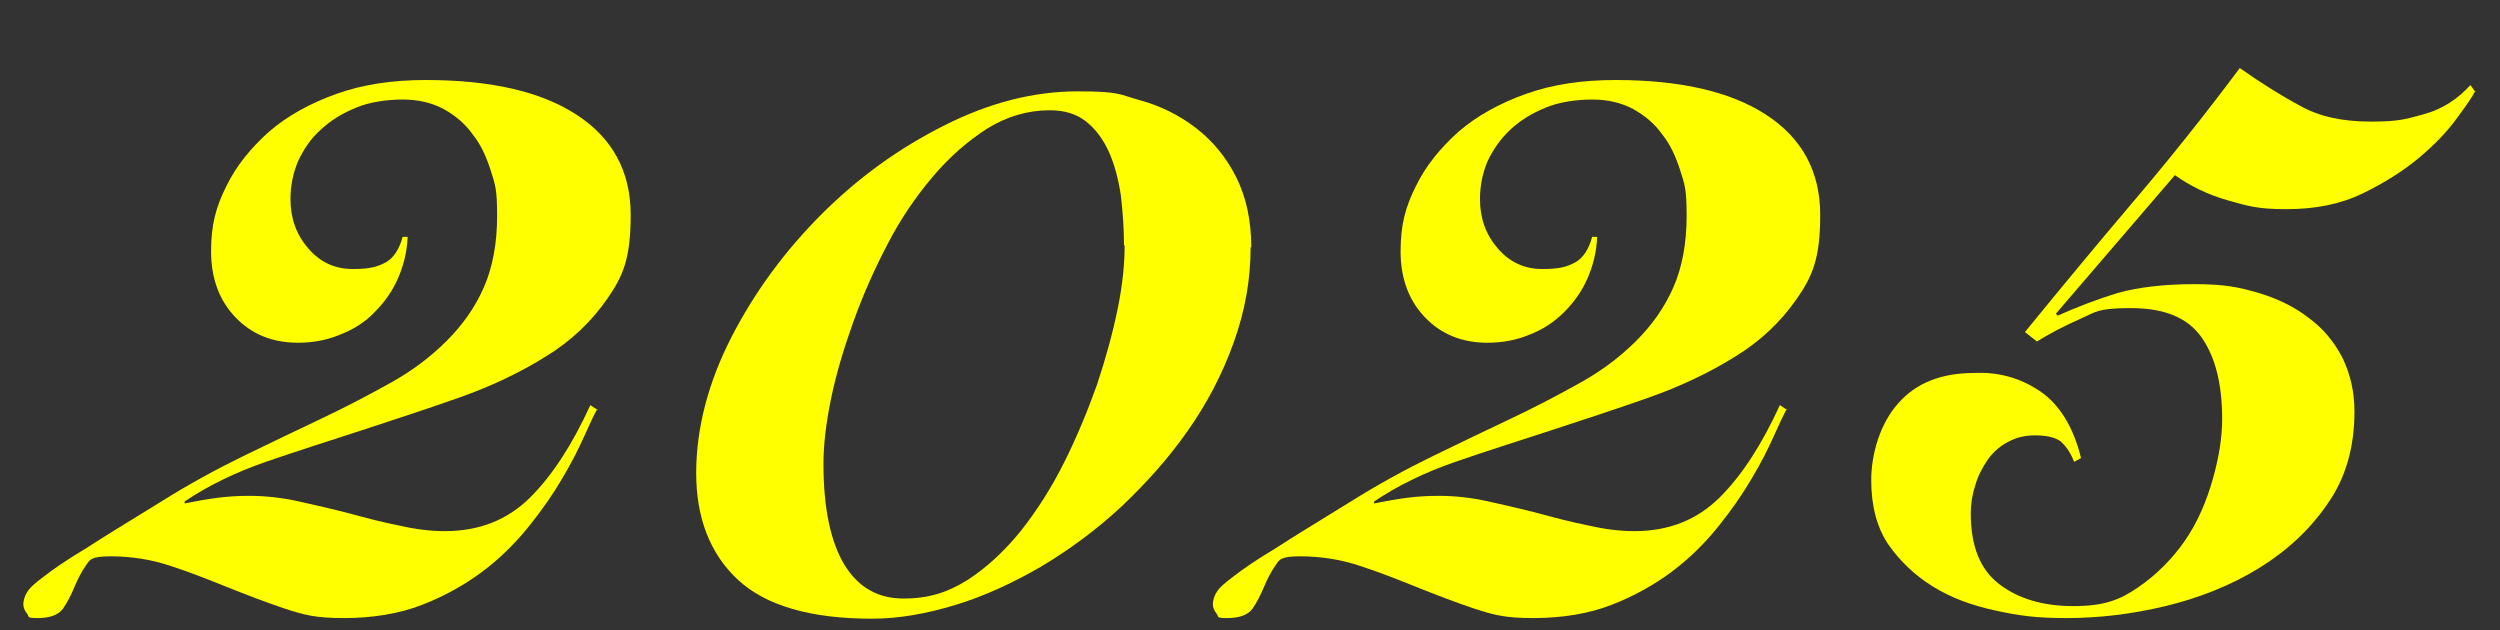 <?xml version="1.0" encoding="UTF-8"?>
<svg id="_レイヤー_1" data-name="レイヤー_1" xmlns="http://www.w3.org/2000/svg" xmlns:xlink="http://www.w3.org/1999/xlink" version="1.1" viewBox="0 0 396.8 100">
  <rect x="0" y="0" width="396.8" height="100" fill="#333333" stroke="none"/>
  <!-- Generator: Adobe Illustrator 29.2.1, SVG Export Plug-In . SVG Version: 2.1.0 Build 116)  -->
  <defs>
    <style>
      .st0 {
        fill: #ff0;
      }
    </style>
  </defs>
  <path class="st0" d="M94.8,64.9c-.5.9-1.2,2.4-2.1,4.4-.9,2-2,4.2-3.5,6.7-1.4,2.4-3.2,5-5.3,7.6-2.1,2.6-4.5,5-7.3,7.1-2.8,2.1-6,3.9-9.6,5.3-3.6,1.4-7.8,2.1-12.4,2.1s-6.3-.5-9.4-1.5c-3-1-6.1-2.2-9.1-3.4-3-1.2-6-2.4-9.1-3.4-3-1-6.2-1.5-9.4-1.5s-3.3.5-4,1.5c-.7,1-1.3,2.2-1.8,3.4-.5,1.2-1.1,2.4-1.8,3.4-.7,1-2.1,1.5-4,1.5s-1.3-.2-1.7-.7c-.4-.5-.6-1-.6-1.5s.2-1.3.6-1.9c.4-.7,1.3-1.5,2.8-2.6,1.4-1.1,3.6-2.6,6.6-4.4,2.9-1.9,6.9-4.3,11.9-7.4,4.3-2.7,8.7-5.1,13-7.2,4.3-2.1,8.5-4.1,12.5-6,4-1.9,7.6-3.8,11-5.7,3.4-1.9,6.3-4.1,8.8-6.6,2.5-2.5,4.5-5.3,5.9-8.5,1.4-3.2,2.1-7,2.1-11.3s-.3-5-1-7.2c-.7-2.2-1.6-4.2-2.9-5.8-1.2-1.7-2.8-3-4.6-4-1.9-1-4-1.5-6.5-1.5s-5.3.4-7.4,1.3c-2.2.9-4,2-5.6,3.5-1.6,1.4-2.7,3.1-3.6,5-.8,1.9-1.2,3.9-1.2,6,0,3,.9,5.6,2.8,7.8,1.9,2.2,4.2,3.3,7.1,3.3s4-.4,5.3-1.1c1.2-.7,2.1-2.1,2.6-4h.8c-.1,2.3-.6,4.4-1.5,6.5-.9,2.1-2.2,3.9-3.7,5.4-1.5,1.6-3.4,2.8-5.5,3.6-2.1.9-4.4,1.3-6.7,1.3-4,0-7.3-1.3-9.9-4-2.6-2.7-3.9-6.2-3.9-10.5s.8-7.1,2.4-10.3c1.6-3.3,3.9-6.1,6.8-8.7,2.9-2.5,6.5-4.5,10.7-6,4.2-1.5,8.9-2.2,14.2-2.2,10.2,0,18.2,1.8,23.9,5.5,5.7,3.7,8.6,9,8.6,15.9s-1.2,9.7-3.7,13.3c-2.5,3.6-5.7,6.7-9.8,9.2-4,2.5-8.6,4.7-13.7,6.5-5.1,1.8-10.3,3.5-15.5,5.2-5.2,1.7-10.3,3.3-15.2,5-4.9,1.7-9.2,3.8-12.9,6.3v.3c2-.4,3.7-.7,5.3-.9,1.6-.2,3.2-.3,5-.3,2.6,0,5.2.3,7.9.9,2.7.6,5.3,1.2,8,1.9,2.6.7,5.2,1.4,7.8,1.9,2.6.6,5,.9,7.3.9,5.5,0,10-1.8,13.6-5.4,3.6-3.6,6.7-8.5,9.5-14.6l1.2.8Z"/>
  <path class="st0" d="M198.5,39.2c0,5.2-.9,10.2-2.7,15.2-1.8,5-4.2,9.6-7.3,14-3,4.3-6.6,8.3-10.5,12-4,3.7-8.2,6.8-12.7,9.5-4.5,2.6-9,4.7-13.6,6.1-4.6,1.4-9,2.2-13.3,2.2-9.8,0-16.9-2.1-21.3-6.2-4.4-4.1-6.6-9.8-6.6-16.9s1.9-14.4,5.6-21.6c3.7-7.2,8.5-13.7,14.3-19.5,5.8-5.8,12.3-10.5,19.5-14.1,7.1-3.6,14.2-5.4,21.1-5.4s6.6.5,9.9,1.4c3.3.9,6.3,2.4,8.9,4.4s4.8,4.6,6.4,7.8c1.6,3.2,2.4,6.9,2.4,11.2ZM178.4,38.9c0-2.7-.2-5.3-.5-7.9-.4-2.6-1-4.9-1.9-6.9-.9-2-2.1-3.6-3.6-4.8-1.5-1.2-3.4-1.8-5.8-1.8-3.5,0-6.8,1-9.9,2.9-3.1,2-6,4.5-8.7,7.7-2.7,3.2-5.1,6.7-7.2,10.8-2.1,4-3.9,8.1-5.4,12.3-1.5,4.2-2.7,8.2-3.5,12.1-.8,3.9-1.2,7.3-1.2,10.3,0,7,1.1,12.3,3.3,16,2.2,3.6,5.3,5.4,9.4,5.4s7-1,10.1-2.9c3.1-2,5.9-4.6,8.5-7.8,2.6-3.3,4.9-6.9,6.9-10.9,2-4,3.7-8.1,5.2-12.3,1.4-4.2,2.5-8.2,3.3-12.1s1.1-7.2,1.1-10Z"/>
  <path class="st0" d="M283.6,64.9c-.5.9-1.2,2.4-2.1,4.4-.9,2-2,4.2-3.5,6.7-1.4,2.4-3.2,5-5.3,7.6-2.1,2.6-4.5,5-7.3,7.1-2.8,2.1-6,3.9-9.6,5.3-3.6,1.4-7.8,2.1-12.4,2.1s-6.3-.5-9.4-1.5c-3-1-6.1-2.2-9.1-3.4-3-1.2-6-2.4-9.1-3.4-3-1-6.2-1.5-9.4-1.5s-3.3.5-4,1.5c-.7,1-1.3,2.2-1.8,3.4s-1.1,2.4-1.8,3.4c-.7,1-2.1,1.5-4,1.5s-1.3-.2-1.7-.7c-.4-.5-.6-1-.6-1.5s.2-1.3.6-1.9c.4-.7,1.3-1.5,2.8-2.6,1.4-1.1,3.6-2.6,6.6-4.4,2.9-1.9,6.9-4.3,11.9-7.4,4.3-2.7,8.7-5.1,13-7.2,4.3-2.1,8.5-4.1,12.5-6,4-1.9,7.6-3.8,11-5.7,3.4-1.9,6.3-4.1,8.8-6.6,2.5-2.5,4.5-5.3,5.9-8.5,1.4-3.2,2.1-7,2.1-11.3s-.3-5-1-7.2c-.7-2.2-1.6-4.2-2.9-5.8-1.2-1.7-2.8-3-4.6-4-1.9-1-4-1.5-6.5-1.5s-5.3.4-7.4,1.3c-2.2.9-4,2-5.6,3.5-1.5,1.4-2.7,3.1-3.6,5-.8,1.9-1.2,3.9-1.2,6,0,3,.9,5.6,2.8,7.8,1.9,2.2,4.2,3.3,7.1,3.3s4-.4,5.3-1.1c1.2-.7,2.1-2.1,2.6-4h.8c-.1,2.3-.6,4.4-1.5,6.5-.9,2.1-2.2,3.9-3.7,5.4-1.6,1.6-3.4,2.8-5.5,3.6-2.1.9-4.4,1.3-6.7,1.3-4,0-7.3-1.3-9.9-4-2.6-2.7-3.9-6.2-3.9-10.5s.8-7.1,2.4-10.3c1.6-3.3,3.9-6.1,6.8-8.7,2.9-2.5,6.5-4.5,10.7-6,4.2-1.5,8.9-2.2,14.2-2.2,10.2,0,18.2,1.8,23.9,5.5,5.7,3.7,8.6,9,8.6,15.9s-1.2,9.7-3.7,13.3c-2.5,3.6-5.7,6.7-9.8,9.2-4,2.5-8.6,4.7-13.7,6.5-5.1,1.8-10.3,3.5-15.5,5.2-5.2,1.7-10.3,3.3-15.2,5-4.9,1.7-9.2,3.8-12.9,6.3v.3c2-.4,3.7-.7,5.3-.9,1.5-.2,3.2-.3,5-.3,2.6,0,5.2.3,7.9.9,2.7.6,5.3,1.2,8,1.9,2.6.7,5.2,1.4,7.8,1.9,2.6.6,5,.9,7.3.9,5.5,0,10-1.8,13.6-5.4,3.6-3.6,6.7-8.5,9.5-14.6l1.2.8Z"/>
  <path class="st0" d="M392.9,14.4c-.4.8-1.4,2.3-2.9,4.3-1.5,2.1-3.5,4.2-6,6.3-2.5,2.1-5.5,4-9,5.7-3.5,1.7-7.5,2.5-12.1,2.5s-6.1-.5-9.3-1.4c-3.2-.9-6-2.3-8.4-4l-18.9,22,.3.3c3.1-1.4,6.3-2.6,9.5-3.6,3.3-.9,7.3-1.4,12.2-1.4s7.1.5,10.2,1.4c3,.9,5.7,2.2,8,4,2.3,1.7,4,3.8,5.3,6.3,1.2,2.5,1.9,5.3,1.9,8.5,0,5.7-1.4,10.6-4.3,14.7-2.8,4.1-6.5,7.5-10.9,10.2-4.4,2.7-9.4,4.7-14.8,6-5.4,1.3-10.7,1.9-15.7,1.9s-7.6-.4-11.3-1.2c-3.7-.8-7-2-9.9-3.8-2.9-1.8-5.2-4-7.1-6.7-1.8-2.7-2.7-6.1-2.7-10.2s1.4-9,4.3-12.2c2.8-3.2,6.8-4.8,12-4.8,3.9-.2,7.4.8,10.5,2.9,3.1,2.1,5.3,5.7,6.5,10.6l-1.1.6c-.6-1.6-1.4-2.6-2.2-3.3-.9-.6-2.2-.9-4-.9s-3.1.4-4.4,1.1c-1.3.7-2.4,1.7-3.2,2.9-.8,1.2-1.5,2.5-1.9,4-.5,1.5-.7,3-.7,4.4,0,5.2,1.5,8.9,4.5,11.2,3,2.3,6.9,3.5,11.8,3.5s7.4-1,10.3-3c2.9-2,5.4-4.5,7.4-7.4,2-2.9,3.4-6.2,4.4-9.7,1-3.5,1.5-6.7,1.5-9.6,0-5.6-1.1-9.9-3.3-13-2.2-3.1-5.9-4.6-11.2-4.6s-5.5.6-8,1.7c-2.5,1.1-4.8,2.3-6.9,3.6l-1.9-1.5c5.8-7.1,11.5-14,17.2-20.7,5.7-6.7,11.3-13.7,16.9-21.2,3.4,2.4,6.6,4.4,9.6,6,3,1.7,6.7,2.5,11.2,2.5s5.6-.4,8.5-1.2c2.9-.8,5.3-2.4,7.3-4.6l.8,1.1Z"/>
</svg>